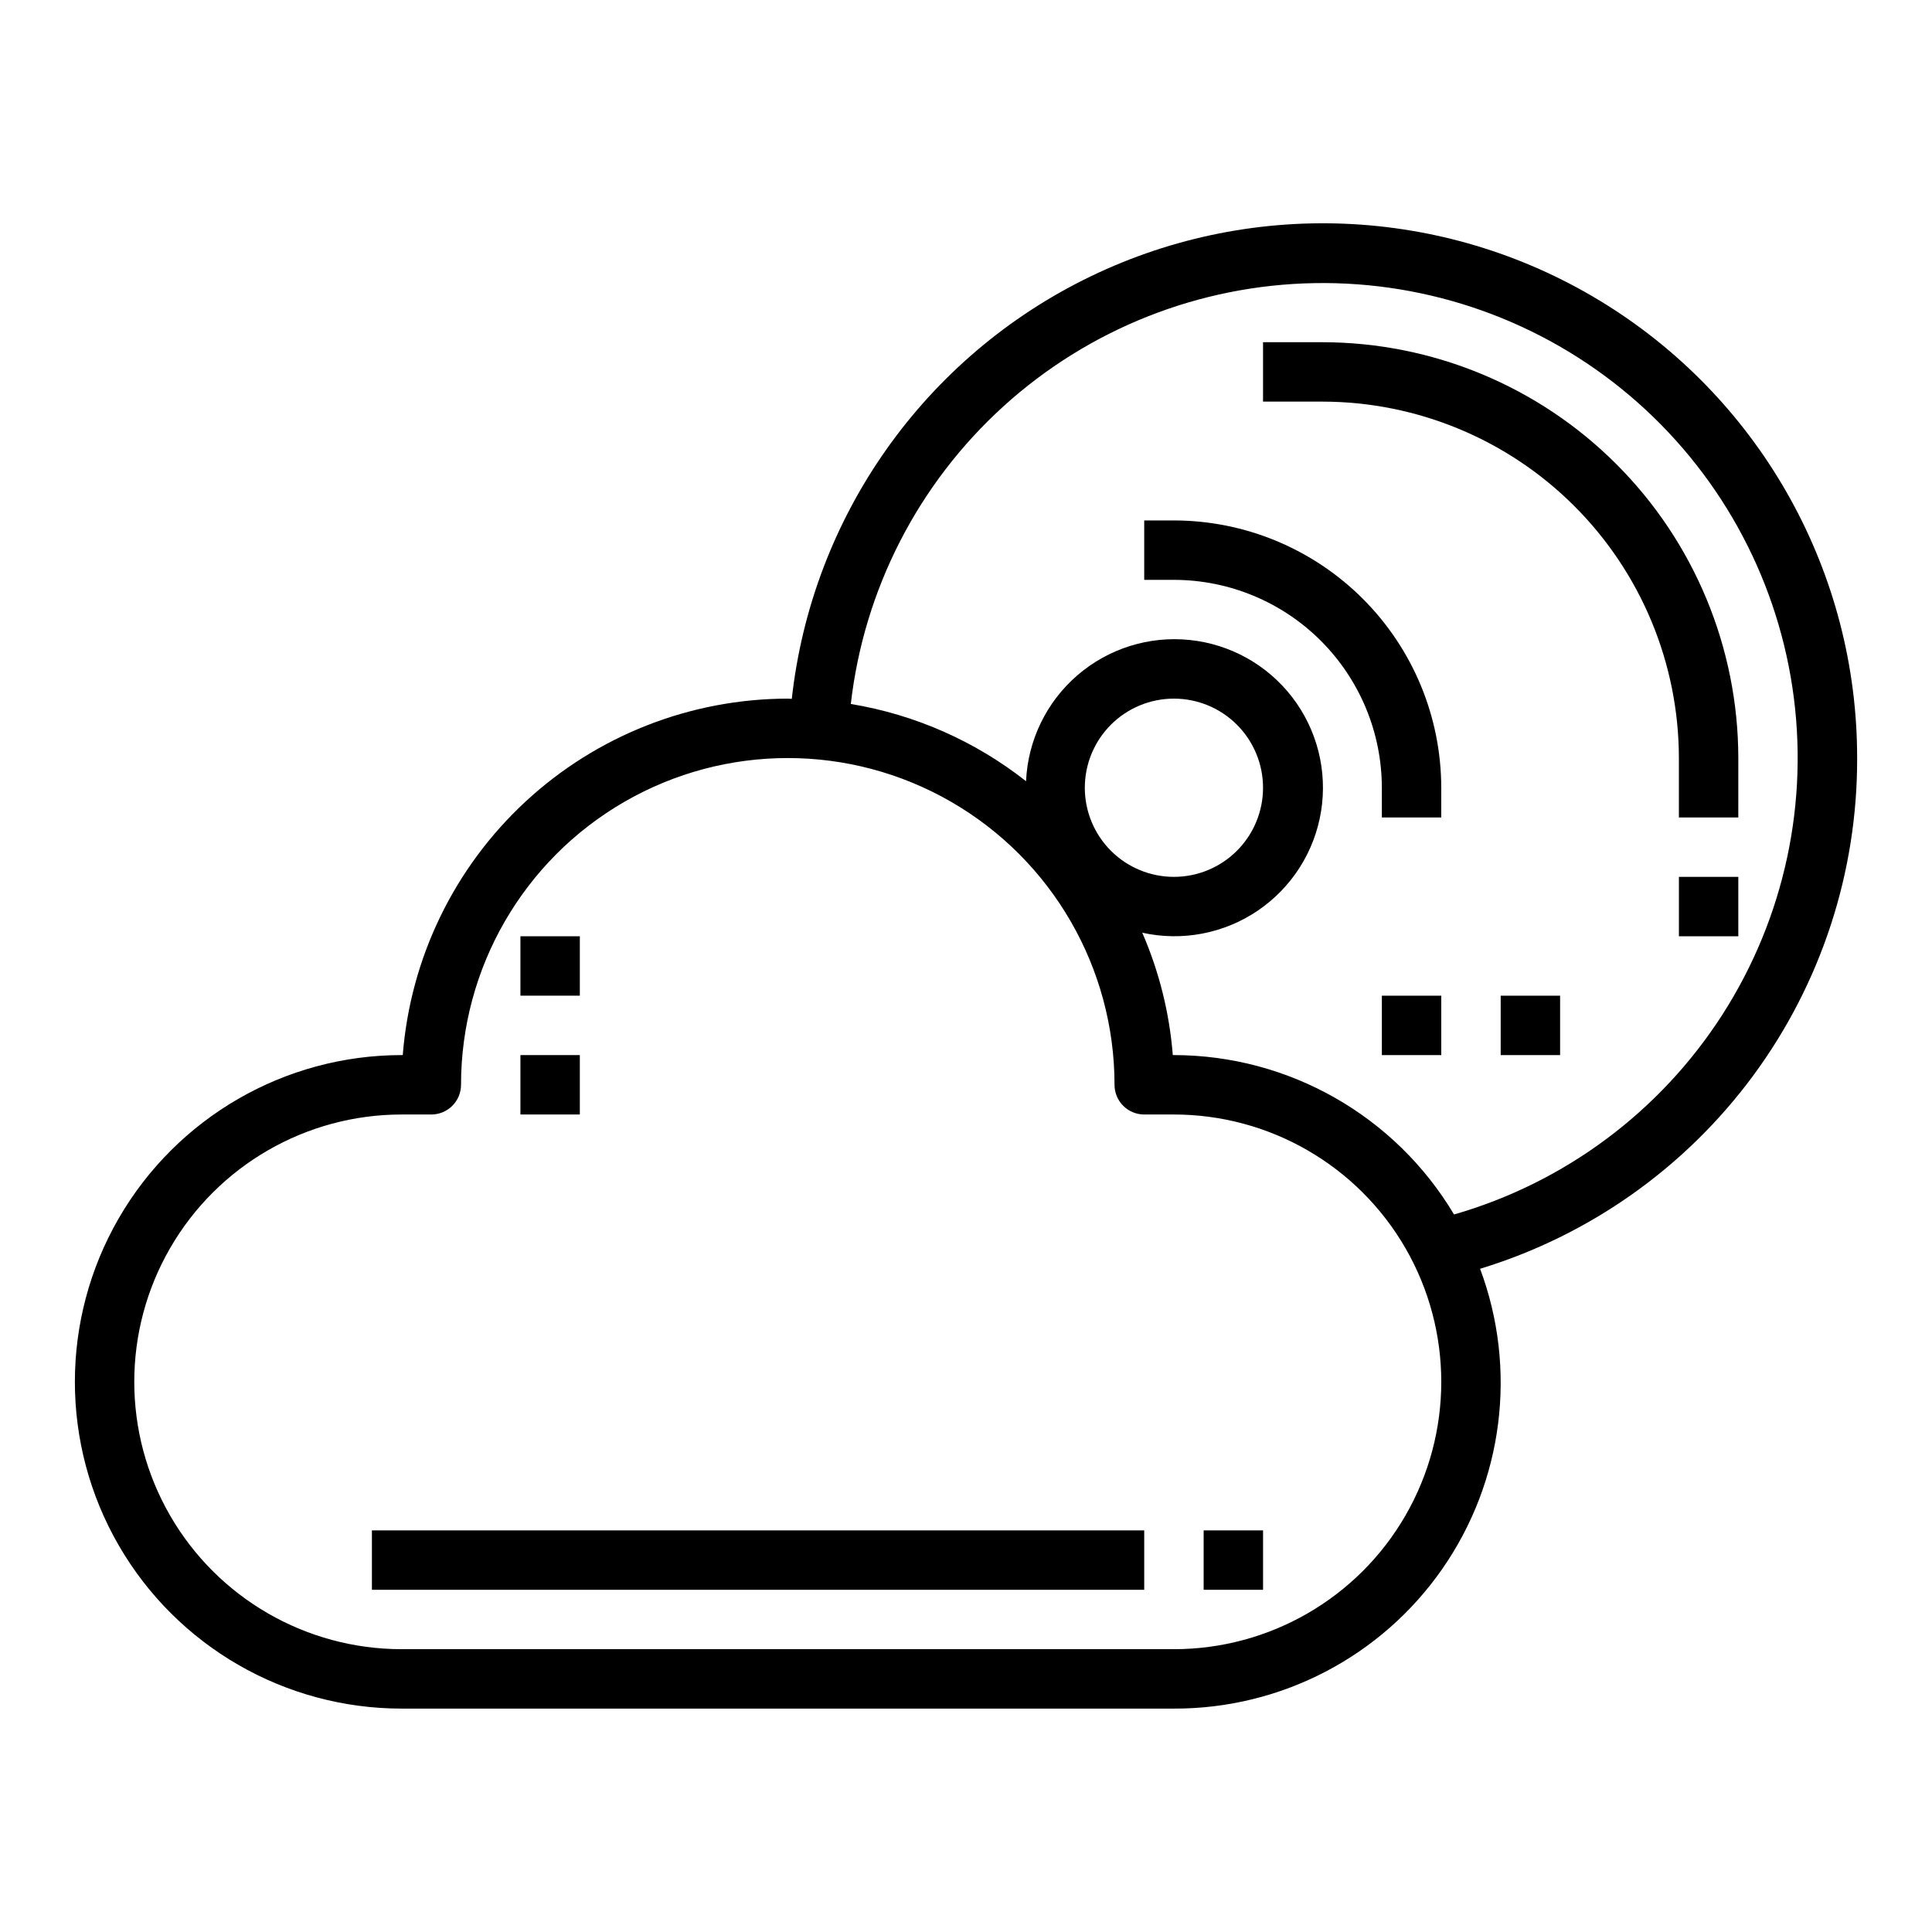 <?xml version="1.0" encoding="UTF-8"?>
<!-- Uploaded to: ICON Repo, www.iconrepo.com, Generator: ICON Repo Mixer Tools -->
<svg fill="#000000" width="800px" height="800px" version="1.1" viewBox="144 144 512 512" xmlns="http://www.w3.org/2000/svg">
 <g>
  <path d="m636.16 344.89c0.043-48.75-24.996-94.09-66.273-120.02-41.281-25.934-92.996-28.805-136.89-7.606-43.898 21.195-73.805 63.488-79.164 111.94-0.355 0-0.699-0.055-1.062-0.055v-0.004c-25.77 0.031-50.582 9.77-69.492 27.277-18.91 17.508-30.531 41.496-32.543 67.188h-0.301c-30.938 0-59.523 16.504-74.992 43.297-15.465 26.793-15.465 59.801 0 86.594 15.469 26.789 44.055 43.297 74.992 43.297h204.67c28.344 0.078 54.922-13.754 71.113-37.016 16.191-23.262 19.938-52.988 10.023-79.539 28.984-8.84 54.348-26.777 72.344-51.152 17.996-24.379 27.664-53.898 27.578-84.199zm-181.06 236.16h-204.67c-25.312 0-48.699-13.504-61.355-35.422-12.656-21.922-12.656-48.93 0-70.852 12.656-21.918 36.043-35.422 61.355-35.422h7.871c2.09 0 4.09-0.832 5.566-2.305 1.477-1.477 2.309-3.481 2.309-5.566 0-30.938 16.504-59.523 43.293-74.992 26.793-15.469 59.801-15.469 86.594 0s43.297 44.055 43.297 74.992c0 2.086 0.828 4.09 2.305 5.566 1.477 1.473 3.481 2.305 5.566 2.305h7.871c25.312 0 48.703 13.504 61.359 35.422 12.652 21.922 12.652 48.93 0 70.852-12.656 21.918-36.047 35.422-61.359 35.422zm-23.613-228.29c0-6.262 2.488-12.27 6.914-16.699 4.43-4.43 10.438-6.918 16.699-6.918 6.266 0 12.27 2.488 16.699 6.918 4.43 4.43 6.918 10.438 6.918 16.699 0 6.266-2.488 12.27-6.918 16.699-4.43 4.43-10.434 6.918-16.699 6.918-6.262 0-12.27-2.488-16.699-6.918-4.426-4.43-6.914-10.434-6.914-16.699zm97.848 113.09c-15.59-26.16-43.781-42.203-74.234-42.242h-0.301 0.004c-0.887-11.184-3.621-22.145-8.094-32.43 10.578 2.348 21.66 0.227 30.625-5.856 8.969-6.086 15.031-15.598 16.758-26.293 1.73-10.699-1.031-21.637-7.625-30.234-6.594-8.598-16.445-14.098-27.223-15.199-10.781-1.105-21.539 2.285-29.738 9.371-8.203 7.086-13.117 17.234-13.594 28.062-13.504-10.633-29.48-17.676-46.441-20.469 3.473-30.328 17.848-58.359 40.453-78.879 22.602-20.516 51.891-32.121 82.414-32.652 30.523-0.527 60.199 10.051 83.5 29.77 23.305 19.723 38.645 47.238 43.172 77.43 4.523 30.188-2.078 60.992-18.574 86.68-16.496 25.684-41.766 44.5-71.102 52.941z"/>
  <path d="m494.46 234.69h-15.742v15.742h15.742c25.047 0.027 49.059 9.988 66.77 27.699 17.707 17.707 27.668 41.719 27.695 66.766v15.742h15.742l0.004-15.742c-0.035-29.219-11.656-57.23-32.316-77.891-20.66-20.664-48.676-32.285-77.895-32.316z"/>
  <path d="m242.56 549.57h204.67v15.742h-204.67z"/>
  <path d="m462.98 549.57h15.742v15.742h-15.742z"/>
  <path d="m281.92 423.61h15.742v15.742h-15.742z"/>
  <path d="m281.92 392.12h15.742v15.742h-15.742z"/>
  <path d="m588.93 376.38h15.742v15.742h-15.742z"/>
  <path d="m510.21 407.87h15.742v15.742h-15.742z"/>
  <path d="m541.7 407.87h15.742v15.742h-15.742z"/>
  <path d="m455.1 281.92h-7.871v15.742h7.871v0.004c14.609 0.016 28.617 5.824 38.945 16.156 10.332 10.332 16.145 24.336 16.16 38.945v7.871h15.742v-7.871c-0.02-18.781-7.488-36.793-20.773-50.074-13.281-13.281-31.289-20.754-50.074-20.773z"/>
 </g>
</svg>